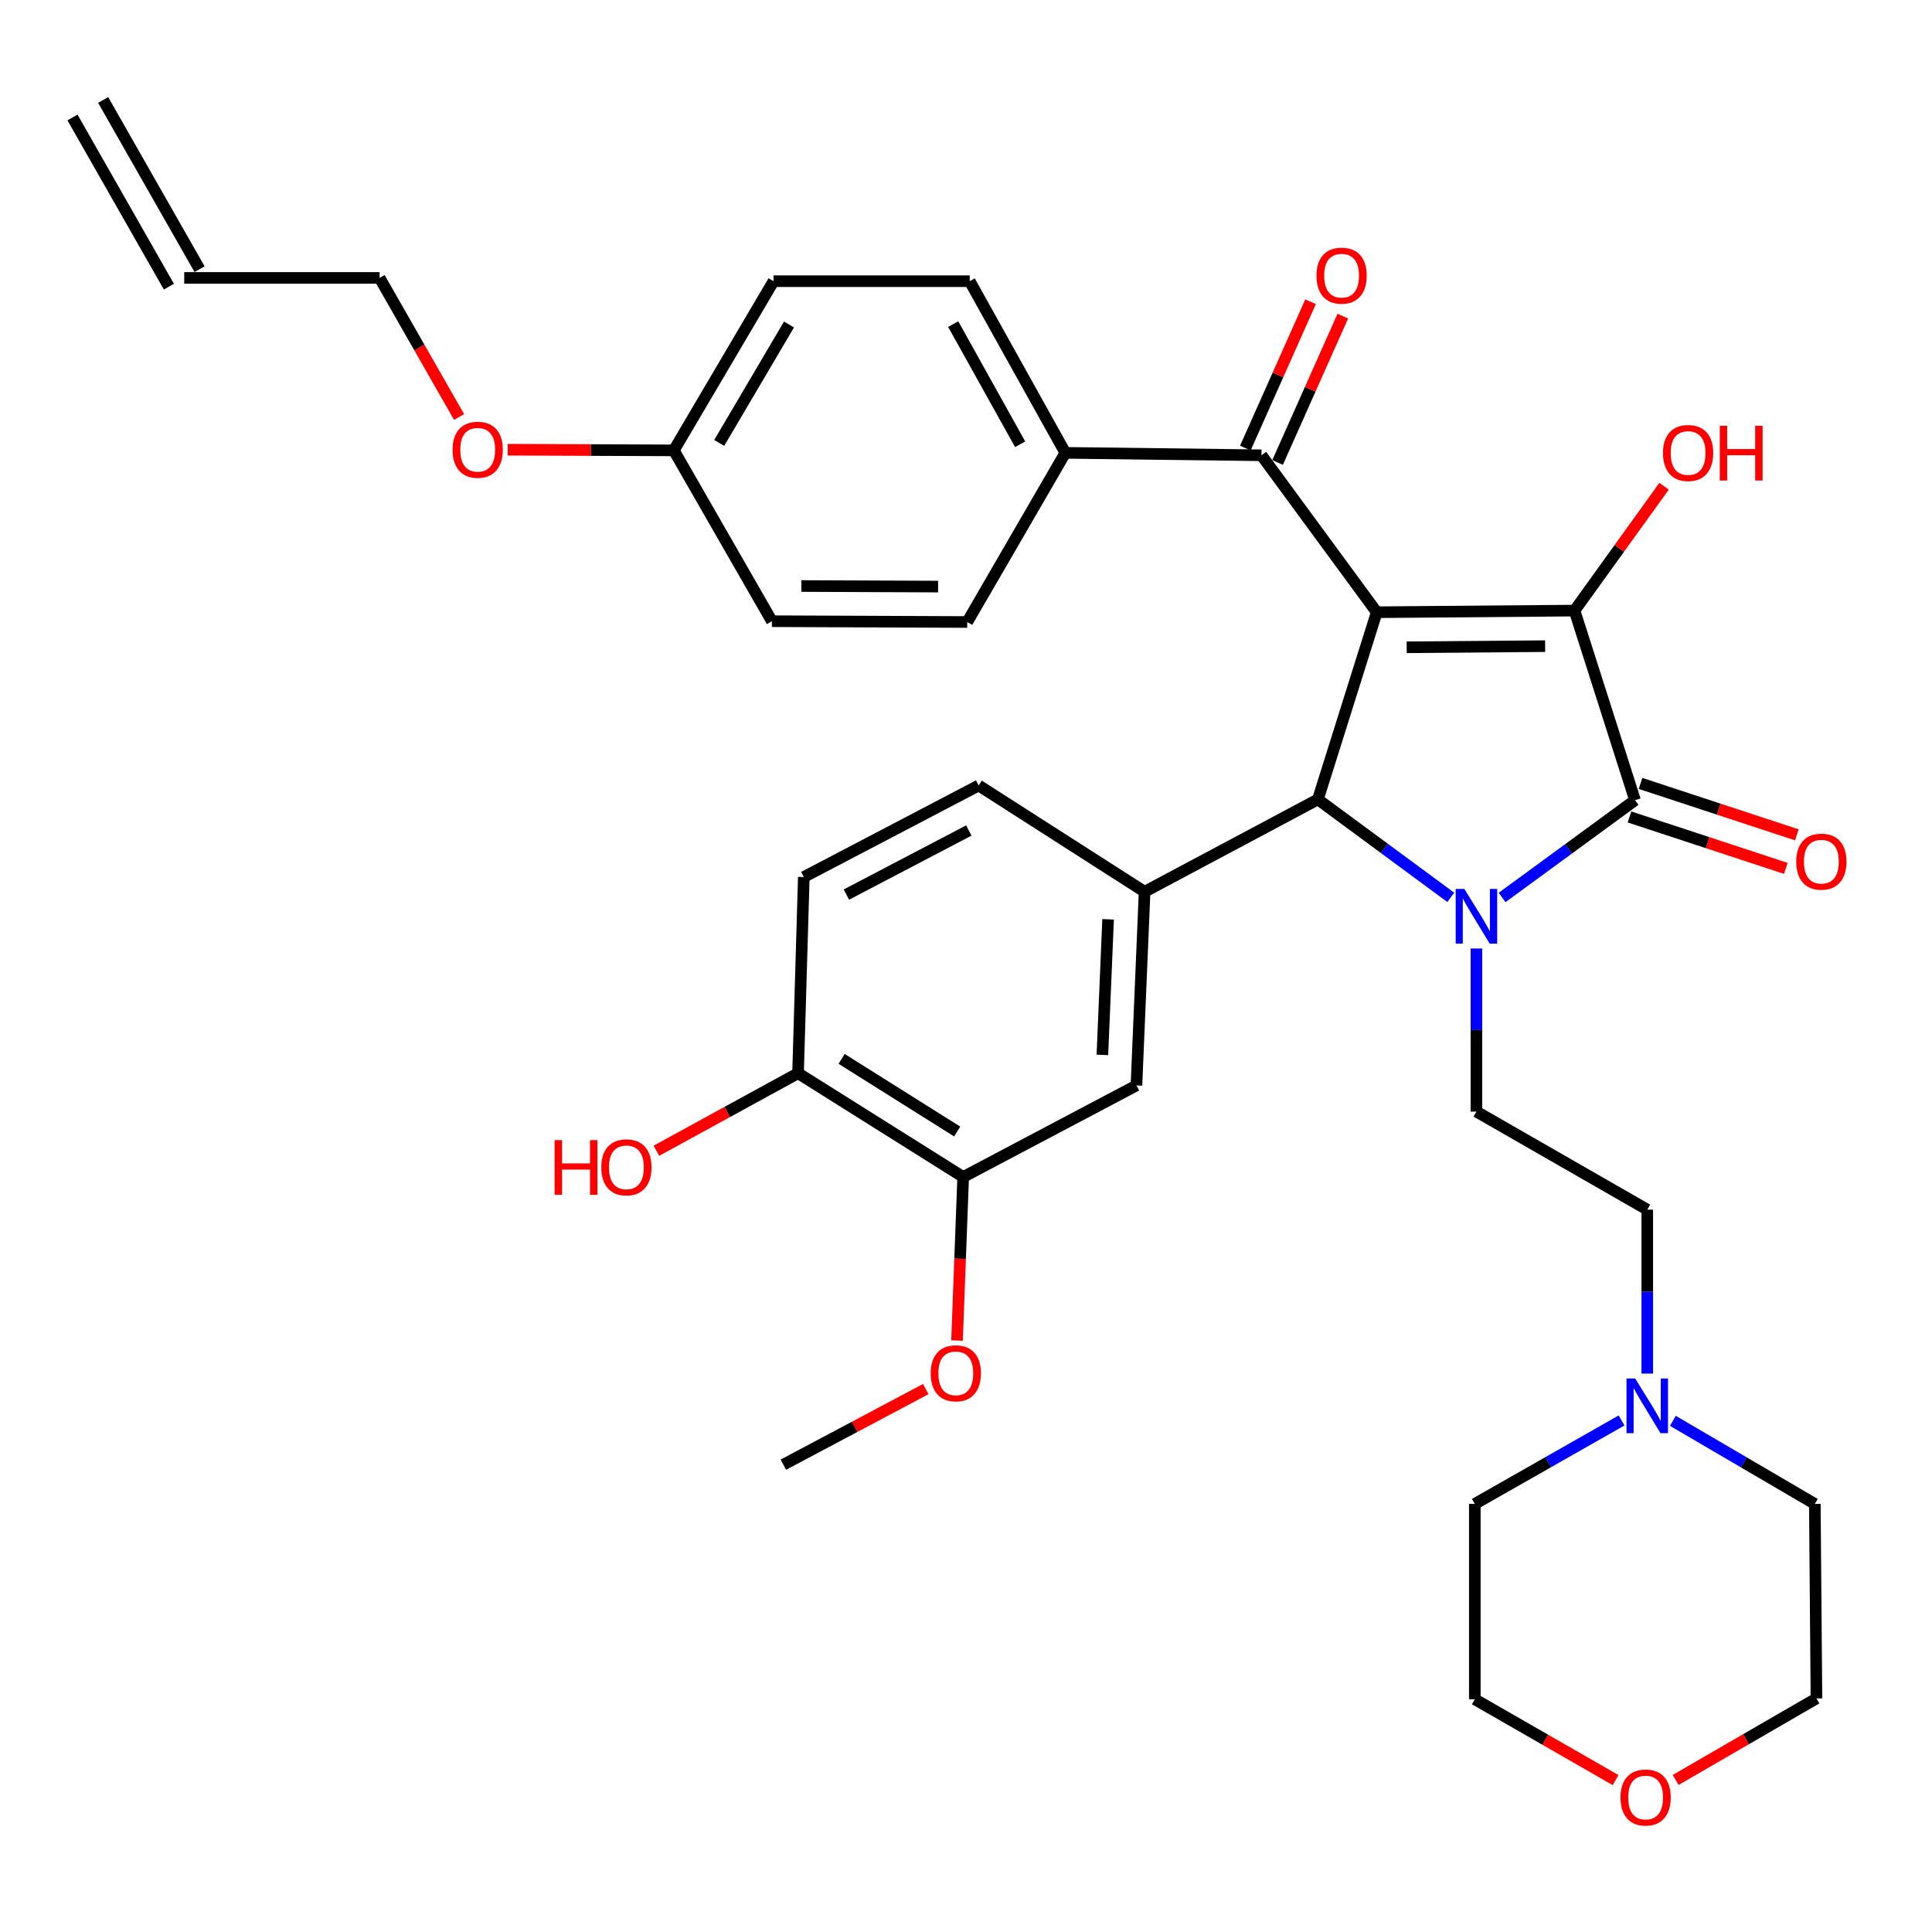 <?xml version='1.0' encoding='iso-8859-1'?>
<svg version='1.1' baseProfile='full'
              xmlns='http://www.w3.org/2000/svg'
                      xmlns:rdkit='http://www.rdkit.org/xml'
                      xmlns:xlink='http://www.w3.org/1999/xlink'
                  xml:space='preserve'
width='1000px' height='1000px' viewBox='0 0 1000 1000'>
<!-- END OF HEADER -->
<rect style='opacity:1.0;fill:#FFFFFF;stroke:none' width='1000' height='1000' x='0' y='0'> </rect>
<path class='bond-1' d='M 712.593,316.885 L 814.965,316.042' style='fill:none;fill-rule:evenodd;stroke:#000000;stroke-width:6px;stroke-linecap:butt;stroke-linejoin:miter;stroke-opacity:1' />
<path class='bond-1' d='M 728.099,335.033 L 799.76,334.443' style='fill:none;fill-rule:evenodd;stroke:#000000;stroke-width:6px;stroke-linecap:butt;stroke-linejoin:miter;stroke-opacity:1' />
<path class='bond-3' d='M 712.593,316.885 L 682.144,413.774' style='fill:none;fill-rule:evenodd;stroke:#000000;stroke-width:6px;stroke-linecap:butt;stroke-linejoin:miter;stroke-opacity:1' />
<path class='bond-4' d='M 712.593,316.885 L 652.934,235.651' style='fill:none;fill-rule:evenodd;stroke:#000000;stroke-width:6px;stroke-linecap:butt;stroke-linejoin:miter;stroke-opacity:1' />
<path class='bond-0' d='M 750.912,464.461 L 716.528,439.118' style='fill:none;fill-rule:evenodd;stroke:#0000FF;stroke-width:6px;stroke-linecap:butt;stroke-linejoin:miter;stroke-opacity:1' />
<path class='bond-0' d='M 716.528,439.118 L 682.144,413.774' style='fill:none;fill-rule:evenodd;stroke:#000000;stroke-width:6px;stroke-linecap:butt;stroke-linejoin:miter;stroke-opacity:1' />
<path class='bond-6' d='M 764.2,490.943 L 764.2,533.156' style='fill:none;fill-rule:evenodd;stroke:#0000FF;stroke-width:6px;stroke-linecap:butt;stroke-linejoin:miter;stroke-opacity:1' />
<path class='bond-6' d='M 764.2,533.156 L 764.2,575.368' style='fill:none;fill-rule:evenodd;stroke:#000000;stroke-width:6px;stroke-linecap:butt;stroke-linejoin:miter;stroke-opacity:1' />
<path class='bond-35' d='M 777.483,464.534 L 811.885,439.357' style='fill:none;fill-rule:evenodd;stroke:#0000FF;stroke-width:6px;stroke-linecap:butt;stroke-linejoin:miter;stroke-opacity:1' />
<path class='bond-35' d='M 811.885,439.357 L 846.287,414.18' style='fill:none;fill-rule:evenodd;stroke:#000000;stroke-width:6px;stroke-linecap:butt;stroke-linejoin:miter;stroke-opacity:1' />
<path class='bond-2' d='M 814.965,316.042 L 846.287,414.18' style='fill:none;fill-rule:evenodd;stroke:#000000;stroke-width:6px;stroke-linecap:butt;stroke-linejoin:miter;stroke-opacity:1' />
<path class='bond-15' d='M 814.965,316.042 L 838.143,283.855' style='fill:none;fill-rule:evenodd;stroke:#000000;stroke-width:6px;stroke-linecap:butt;stroke-linejoin:miter;stroke-opacity:1' />
<path class='bond-15' d='M 838.143,283.855 L 861.321,251.668' style='fill:none;fill-rule:evenodd;stroke:#FF0000;stroke-width:6px;stroke-linecap:butt;stroke-linejoin:miter;stroke-opacity:1' />
<path class='bond-10' d='M 843.431,422.86 L 883.883,436.168' style='fill:none;fill-rule:evenodd;stroke:#000000;stroke-width:6px;stroke-linecap:butt;stroke-linejoin:miter;stroke-opacity:1' />
<path class='bond-10' d='M 883.883,436.168 L 924.335,449.477' style='fill:none;fill-rule:evenodd;stroke:#FF0000;stroke-width:6px;stroke-linecap:butt;stroke-linejoin:miter;stroke-opacity:1' />
<path class='bond-10' d='M 849.142,405.5 L 889.594,418.809' style='fill:none;fill-rule:evenodd;stroke:#000000;stroke-width:6px;stroke-linecap:butt;stroke-linejoin:miter;stroke-opacity:1' />
<path class='bond-10' d='M 889.594,418.809 L 930.047,432.117' style='fill:none;fill-rule:evenodd;stroke:#FF0000;stroke-width:6px;stroke-linecap:butt;stroke-linejoin:miter;stroke-opacity:1' />
<path class='bond-5' d='M 682.144,413.774 L 592.443,461.564' style='fill:none;fill-rule:evenodd;stroke:#000000;stroke-width:6px;stroke-linecap:butt;stroke-linejoin:miter;stroke-opacity:1' />
<path class='bond-11' d='M 652.934,235.651 L 551.415,234.392' style='fill:none;fill-rule:evenodd;stroke:#000000;stroke-width:6px;stroke-linecap:butt;stroke-linejoin:miter;stroke-opacity:1' />
<path class='bond-14' d='M 661.281,239.371 L 678.161,201.494' style='fill:none;fill-rule:evenodd;stroke:#000000;stroke-width:6px;stroke-linecap:butt;stroke-linejoin:miter;stroke-opacity:1' />
<path class='bond-14' d='M 678.161,201.494 L 695.042,163.617' style='fill:none;fill-rule:evenodd;stroke:#FF0000;stroke-width:6px;stroke-linecap:butt;stroke-linejoin:miter;stroke-opacity:1' />
<path class='bond-14' d='M 644.588,231.932 L 661.469,194.055' style='fill:none;fill-rule:evenodd;stroke:#000000;stroke-width:6px;stroke-linecap:butt;stroke-linejoin:miter;stroke-opacity:1' />
<path class='bond-14' d='M 661.469,194.055 L 678.35,156.177' style='fill:none;fill-rule:evenodd;stroke:#FF0000;stroke-width:6px;stroke-linecap:butt;stroke-linejoin:miter;stroke-opacity:1' />
<path class='bond-7' d='M 592.443,461.564 L 588.22,561.824' style='fill:none;fill-rule:evenodd;stroke:#000000;stroke-width:6px;stroke-linecap:butt;stroke-linejoin:miter;stroke-opacity:1' />
<path class='bond-7' d='M 573.551,475.834 L 570.594,546.016' style='fill:none;fill-rule:evenodd;stroke:#000000;stroke-width:6px;stroke-linecap:butt;stroke-linejoin:miter;stroke-opacity:1' />
<path class='bond-12' d='M 592.443,461.564 L 506.56,406.566' style='fill:none;fill-rule:evenodd;stroke:#000000;stroke-width:6px;stroke-linecap:butt;stroke-linejoin:miter;stroke-opacity:1' />
<path class='bond-16' d='M 764.2,575.368 L 852.622,626.113' style='fill:none;fill-rule:evenodd;stroke:#000000;stroke-width:6px;stroke-linecap:butt;stroke-linejoin:miter;stroke-opacity:1' />
<path class='bond-8' d='M 588.22,561.824 L 498.539,609.208' style='fill:none;fill-rule:evenodd;stroke:#000000;stroke-width:6px;stroke-linecap:butt;stroke-linejoin:miter;stroke-opacity:1' />
<path class='bond-24' d='M 498.539,609.208 L 496.947,651.543' style='fill:none;fill-rule:evenodd;stroke:#000000;stroke-width:6px;stroke-linecap:butt;stroke-linejoin:miter;stroke-opacity:1' />
<path class='bond-24' d='M 496.947,651.543 L 495.355,693.877' style='fill:none;fill-rule:evenodd;stroke:#FF0000;stroke-width:6px;stroke-linecap:butt;stroke-linejoin:miter;stroke-opacity:1' />
<path class='bond-37' d='M 498.539,609.208 L 413.072,555.489' style='fill:none;fill-rule:evenodd;stroke:#000000;stroke-width:6px;stroke-linecap:butt;stroke-linejoin:miter;stroke-opacity:1' />
<path class='bond-37' d='M 495.444,585.677 L 435.617,548.074' style='fill:none;fill-rule:evenodd;stroke:#000000;stroke-width:6px;stroke-linecap:butt;stroke-linejoin:miter;stroke-opacity:1' />
<path class='bond-9' d='M 852.622,710.963 L 852.622,668.538' style='fill:none;fill-rule:evenodd;stroke:#0000FF;stroke-width:6px;stroke-linecap:butt;stroke-linejoin:miter;stroke-opacity:1' />
<path class='bond-9' d='M 852.622,668.538 L 852.622,626.113' style='fill:none;fill-rule:evenodd;stroke:#000000;stroke-width:6px;stroke-linecap:butt;stroke-linejoin:miter;stroke-opacity:1' />
<path class='bond-29' d='M 839.315,735.23 L 801.336,756.828' style='fill:none;fill-rule:evenodd;stroke:#0000FF;stroke-width:6px;stroke-linecap:butt;stroke-linejoin:miter;stroke-opacity:1' />
<path class='bond-29' d='M 801.336,756.828 L 763.358,778.427' style='fill:none;fill-rule:evenodd;stroke:#000000;stroke-width:6px;stroke-linecap:butt;stroke-linejoin:miter;stroke-opacity:1' />
<path class='bond-30' d='M 865.874,735.419 L 902.611,756.923' style='fill:none;fill-rule:evenodd;stroke:#0000FF;stroke-width:6px;stroke-linecap:butt;stroke-linejoin:miter;stroke-opacity:1' />
<path class='bond-30' d='M 902.611,756.923 L 939.348,778.427' style='fill:none;fill-rule:evenodd;stroke:#000000;stroke-width:6px;stroke-linecap:butt;stroke-linejoin:miter;stroke-opacity:1' />
<path class='bond-19' d='M 551.415,234.392 L 501.92,145.544' style='fill:none;fill-rule:evenodd;stroke:#000000;stroke-width:6px;stroke-linecap:butt;stroke-linejoin:miter;stroke-opacity:1' />
<path class='bond-19' d='M 528.026,229.959 L 493.379,167.765' style='fill:none;fill-rule:evenodd;stroke:#000000;stroke-width:6px;stroke-linecap:butt;stroke-linejoin:miter;stroke-opacity:1' />
<path class='bond-20' d='M 551.415,234.392 L 500.641,321.951' style='fill:none;fill-rule:evenodd;stroke:#000000;stroke-width:6px;stroke-linecap:butt;stroke-linejoin:miter;stroke-opacity:1' />
<path class='bond-17' d='M 506.56,406.566 L 416.046,453.949' style='fill:none;fill-rule:evenodd;stroke:#000000;stroke-width:6px;stroke-linecap:butt;stroke-linejoin:miter;stroke-opacity:1' />
<path class='bond-17' d='M 501.459,429.864 L 438.099,463.033' style='fill:none;fill-rule:evenodd;stroke:#000000;stroke-width:6px;stroke-linecap:butt;stroke-linejoin:miter;stroke-opacity:1' />
<path class='bond-13' d='M 413.072,555.489 L 416.046,453.949' style='fill:none;fill-rule:evenodd;stroke:#000000;stroke-width:6px;stroke-linecap:butt;stroke-linejoin:miter;stroke-opacity:1' />
<path class='bond-27' d='M 413.072,555.489 L 376.414,575.558' style='fill:none;fill-rule:evenodd;stroke:#000000;stroke-width:6px;stroke-linecap:butt;stroke-linejoin:miter;stroke-opacity:1' />
<path class='bond-27' d='M 376.414,575.558 L 339.756,595.628' style='fill:none;fill-rule:evenodd;stroke:#FF0000;stroke-width:6px;stroke-linecap:butt;stroke-linejoin:miter;stroke-opacity:1' />
<path class='bond-18' d='M 867.324,921.297 L 903.757,900.2' style='fill:none;fill-rule:evenodd;stroke:#FF0000;stroke-width:6px;stroke-linecap:butt;stroke-linejoin:miter;stroke-opacity:1' />
<path class='bond-18' d='M 903.757,900.2 L 940.191,879.103' style='fill:none;fill-rule:evenodd;stroke:#000000;stroke-width:6px;stroke-linecap:butt;stroke-linejoin:miter;stroke-opacity:1' />
<path class='bond-38' d='M 836.22,921.376 L 799.789,900.458' style='fill:none;fill-rule:evenodd;stroke:#FF0000;stroke-width:6px;stroke-linecap:butt;stroke-linejoin:miter;stroke-opacity:1' />
<path class='bond-38' d='M 799.789,900.458 L 763.358,879.54' style='fill:none;fill-rule:evenodd;stroke:#000000;stroke-width:6px;stroke-linecap:butt;stroke-linejoin:miter;stroke-opacity:1' />
<path class='bond-25' d='M 501.92,145.544 L 400.38,145.544' style='fill:none;fill-rule:evenodd;stroke:#000000;stroke-width:6px;stroke-linecap:butt;stroke-linejoin:miter;stroke-opacity:1' />
<path class='bond-26' d='M 500.641,321.951 L 399.538,321.535' style='fill:none;fill-rule:evenodd;stroke:#000000;stroke-width:6px;stroke-linecap:butt;stroke-linejoin:miter;stroke-opacity:1' />
<path class='bond-26' d='M 485.55,303.614 L 414.778,303.322' style='fill:none;fill-rule:evenodd;stroke:#000000;stroke-width:6px;stroke-linecap:butt;stroke-linejoin:miter;stroke-opacity:1' />
<path class='bond-21' d='M 95.356,143.849 L 196.479,143.849' style='fill:none;fill-rule:evenodd;stroke:#000000;stroke-width:6px;stroke-linecap:butt;stroke-linejoin:miter;stroke-opacity:1' />
<path class='bond-22' d='M 103.295,139.325 L 53.394,51.756' style='fill:none;fill-rule:evenodd;stroke:#000000;stroke-width:6px;stroke-linecap:butt;stroke-linejoin:miter;stroke-opacity:1' />
<path class='bond-22' d='M 87.417,148.373 L 37.516,60.804' style='fill:none;fill-rule:evenodd;stroke:#000000;stroke-width:6px;stroke-linecap:butt;stroke-linejoin:miter;stroke-opacity:1' />
<path class='bond-23' d='M 348.773,233.113 L 399.538,321.535' style='fill:none;fill-rule:evenodd;stroke:#000000;stroke-width:6px;stroke-linecap:butt;stroke-linejoin:miter;stroke-opacity:1' />
<path class='bond-28' d='M 348.773,233.113 L 305.783,232.941' style='fill:none;fill-rule:evenodd;stroke:#000000;stroke-width:6px;stroke-linecap:butt;stroke-linejoin:miter;stroke-opacity:1' />
<path class='bond-28' d='M 305.783,232.941 L 262.792,232.769' style='fill:none;fill-rule:evenodd;stroke:#FF0000;stroke-width:6px;stroke-linecap:butt;stroke-linejoin:miter;stroke-opacity:1' />
<path class='bond-36' d='M 348.773,233.113 L 400.38,145.544' style='fill:none;fill-rule:evenodd;stroke:#000000;stroke-width:6px;stroke-linecap:butt;stroke-linejoin:miter;stroke-opacity:1' />
<path class='bond-36' d='M 372.259,229.257 L 408.384,167.958' style='fill:none;fill-rule:evenodd;stroke:#000000;stroke-width:6px;stroke-linecap:butt;stroke-linejoin:miter;stroke-opacity:1' />
<path class='bond-34' d='M 479.195,718.977 L 442.326,738.544' style='fill:none;fill-rule:evenodd;stroke:#FF0000;stroke-width:6px;stroke-linecap:butt;stroke-linejoin:miter;stroke-opacity:1' />
<path class='bond-34' d='M 442.326,738.544 L 405.457,758.111' style='fill:none;fill-rule:evenodd;stroke:#000000;stroke-width:6px;stroke-linecap:butt;stroke-linejoin:miter;stroke-opacity:1' />
<path class='bond-31' d='M 237.609,215.829 L 217.044,179.839' style='fill:none;fill-rule:evenodd;stroke:#FF0000;stroke-width:6px;stroke-linecap:butt;stroke-linejoin:miter;stroke-opacity:1' />
<path class='bond-31' d='M 217.044,179.839 L 196.479,143.849' style='fill:none;fill-rule:evenodd;stroke:#000000;stroke-width:6px;stroke-linecap:butt;stroke-linejoin:miter;stroke-opacity:1' />
<path class='bond-32' d='M 763.358,778.427 L 763.358,879.54' style='fill:none;fill-rule:evenodd;stroke:#000000;stroke-width:6px;stroke-linecap:butt;stroke-linejoin:miter;stroke-opacity:1' />
<path class='bond-33' d='M 939.348,778.427 L 940.191,879.103' style='fill:none;fill-rule:evenodd;stroke:#000000;stroke-width:6px;stroke-linecap:butt;stroke-linejoin:miter;stroke-opacity:1' />
<path  class='atom-1' d='M 757.94 460.095
L 767.22 475.095
Q 768.14 476.575, 769.62 479.255
Q 771.1 481.935, 771.18 482.095
L 771.18 460.095
L 774.94 460.095
L 774.94 488.415
L 771.06 488.415
L 761.1 472.015
Q 759.94 470.095, 758.7 467.895
Q 757.5 465.695, 757.14 465.015
L 757.14 488.415
L 753.46 488.415
L 753.46 460.095
L 757.94 460.095
' fill='#0000FF'/>
<path  class='atom-10' d='M 846.362 713.502
L 855.642 728.502
Q 856.562 729.982, 858.042 732.662
Q 859.522 735.342, 859.602 735.502
L 859.602 713.502
L 863.362 713.502
L 863.362 741.822
L 859.482 741.822
L 849.522 725.422
Q 848.362 723.502, 847.122 721.302
Q 845.922 719.102, 845.562 718.422
L 845.562 741.822
L 841.882 741.822
L 841.882 713.502
L 846.362 713.502
' fill='#0000FF'/>
<path  class='atom-11' d='M 929.729 445.988
Q 929.729 439.188, 933.089 435.388
Q 936.449 431.588, 942.729 431.588
Q 949.009 431.588, 952.369 435.388
Q 955.729 439.188, 955.729 445.988
Q 955.729 452.868, 952.329 456.788
Q 948.929 460.668, 942.729 460.668
Q 936.489 460.668, 933.089 456.788
Q 929.729 452.908, 929.729 445.988
M 942.729 457.468
Q 947.049 457.468, 949.369 454.588
Q 951.729 451.668, 951.729 445.988
Q 951.729 440.428, 949.369 437.628
Q 947.049 434.788, 942.729 434.788
Q 938.409 434.788, 936.049 437.588
Q 933.729 440.388, 933.729 445.988
Q 933.729 451.708, 936.049 454.588
Q 938.409 457.468, 942.729 457.468
' fill='#FF0000'/>
<path  class='atom-15' d='M 681.409 142.67
Q 681.409 135.87, 684.769 132.07
Q 688.129 128.27, 694.409 128.27
Q 700.689 128.27, 704.049 132.07
Q 707.409 135.87, 707.409 142.67
Q 707.409 149.55, 704.009 153.47
Q 700.609 157.35, 694.409 157.35
Q 688.169 157.35, 684.769 153.47
Q 681.409 149.59, 681.409 142.67
M 694.409 154.15
Q 698.729 154.15, 701.049 151.27
Q 703.409 148.35, 703.409 142.67
Q 703.409 137.11, 701.049 134.31
Q 698.729 131.47, 694.409 131.47
Q 690.089 131.47, 687.729 134.27
Q 685.409 137.07, 685.409 142.67
Q 685.409 148.39, 687.729 151.27
Q 690.089 154.15, 694.409 154.15
' fill='#FF0000'/>
<path  class='atom-16' d='M 860.76 234.472
Q 860.76 227.672, 864.12 223.872
Q 867.48 220.072, 873.76 220.072
Q 880.04 220.072, 883.4 223.872
Q 886.76 227.672, 886.76 234.472
Q 886.76 241.352, 883.36 245.272
Q 879.96 249.152, 873.76 249.152
Q 867.52 249.152, 864.12 245.272
Q 860.76 241.392, 860.76 234.472
M 873.76 245.952
Q 878.08 245.952, 880.4 243.072
Q 882.76 240.152, 882.76 234.472
Q 882.76 228.912, 880.4 226.112
Q 878.08 223.272, 873.76 223.272
Q 869.44 223.272, 867.08 226.072
Q 864.76 228.872, 864.76 234.472
Q 864.76 240.192, 867.08 243.072
Q 869.44 245.952, 873.76 245.952
' fill='#FF0000'/>
<path  class='atom-16' d='M 890.16 220.392
L 894 220.392
L 894 232.432
L 908.48 232.432
L 908.48 220.392
L 912.32 220.392
L 912.32 248.712
L 908.48 248.712
L 908.48 235.632
L 894 235.632
L 894 248.712
L 890.16 248.712
L 890.16 220.392
' fill='#FF0000'/>
<path  class='atom-19' d='M 838.769 930.384
Q 838.769 923.584, 842.129 919.784
Q 845.489 915.984, 851.769 915.984
Q 858.049 915.984, 861.409 919.784
Q 864.769 923.584, 864.769 930.384
Q 864.769 937.264, 861.369 941.184
Q 857.969 945.064, 851.769 945.064
Q 845.529 945.064, 842.129 941.184
Q 838.769 937.304, 838.769 930.384
M 851.769 941.864
Q 856.089 941.864, 858.409 938.984
Q 860.769 936.064, 860.769 930.384
Q 860.769 924.824, 858.409 922.024
Q 856.089 919.184, 851.769 919.184
Q 847.449 919.184, 845.089 921.984
Q 842.769 924.784, 842.769 930.384
Q 842.769 936.104, 845.089 938.984
Q 847.449 941.864, 851.769 941.864
' fill='#FF0000'/>
<path  class='atom-25' d='M 481.721 710.817
Q 481.721 704.017, 485.081 700.217
Q 488.441 696.417, 494.721 696.417
Q 501.001 696.417, 504.361 700.217
Q 507.721 704.017, 507.721 710.817
Q 507.721 717.697, 504.321 721.617
Q 500.921 725.497, 494.721 725.497
Q 488.481 725.497, 485.081 721.617
Q 481.721 717.737, 481.721 710.817
M 494.721 722.297
Q 499.041 722.297, 501.361 719.417
Q 503.721 716.497, 503.721 710.817
Q 503.721 705.257, 501.361 702.457
Q 499.041 699.617, 494.721 699.617
Q 490.401 699.617, 488.041 702.417
Q 485.721 705.217, 485.721 710.817
Q 485.721 716.537, 488.041 719.417
Q 490.401 722.297, 494.721 722.297
' fill='#FF0000'/>
<path  class='atom-28' d='M 287.063 590.131
L 290.903 590.131
L 290.903 602.171
L 305.383 602.171
L 305.383 590.131
L 309.223 590.131
L 309.223 618.451
L 305.383 618.451
L 305.383 605.371
L 290.903 605.371
L 290.903 618.451
L 287.063 618.451
L 287.063 590.131
' fill='#FF0000'/>
<path  class='atom-28' d='M 311.223 604.211
Q 311.223 597.411, 314.583 593.611
Q 317.943 589.811, 324.223 589.811
Q 330.503 589.811, 333.863 593.611
Q 337.223 597.411, 337.223 604.211
Q 337.223 611.091, 333.823 615.011
Q 330.423 618.891, 324.223 618.891
Q 317.983 618.891, 314.583 615.011
Q 311.223 611.131, 311.223 604.211
M 324.223 615.691
Q 328.543 615.691, 330.863 612.811
Q 333.223 609.891, 333.223 604.211
Q 333.223 598.651, 330.863 595.851
Q 328.543 593.011, 324.223 593.011
Q 319.903 593.011, 317.543 595.811
Q 315.223 598.611, 315.223 604.211
Q 315.223 609.931, 317.543 612.811
Q 319.903 615.691, 324.223 615.691
' fill='#FF0000'/>
<path  class='atom-29' d='M 234.254 232.787
Q 234.254 225.987, 237.614 222.187
Q 240.974 218.387, 247.254 218.387
Q 253.534 218.387, 256.894 222.187
Q 260.254 225.987, 260.254 232.787
Q 260.254 239.667, 256.854 243.587
Q 253.454 247.467, 247.254 247.467
Q 241.014 247.467, 237.614 243.587
Q 234.254 239.707, 234.254 232.787
M 247.254 244.267
Q 251.574 244.267, 253.894 241.387
Q 256.254 238.467, 256.254 232.787
Q 256.254 227.227, 253.894 224.427
Q 251.574 221.587, 247.254 221.587
Q 242.934 221.587, 240.574 224.387
Q 238.254 227.187, 238.254 232.787
Q 238.254 238.507, 240.574 241.387
Q 242.934 244.267, 247.254 244.267
' fill='#FF0000'/>
</svg>
